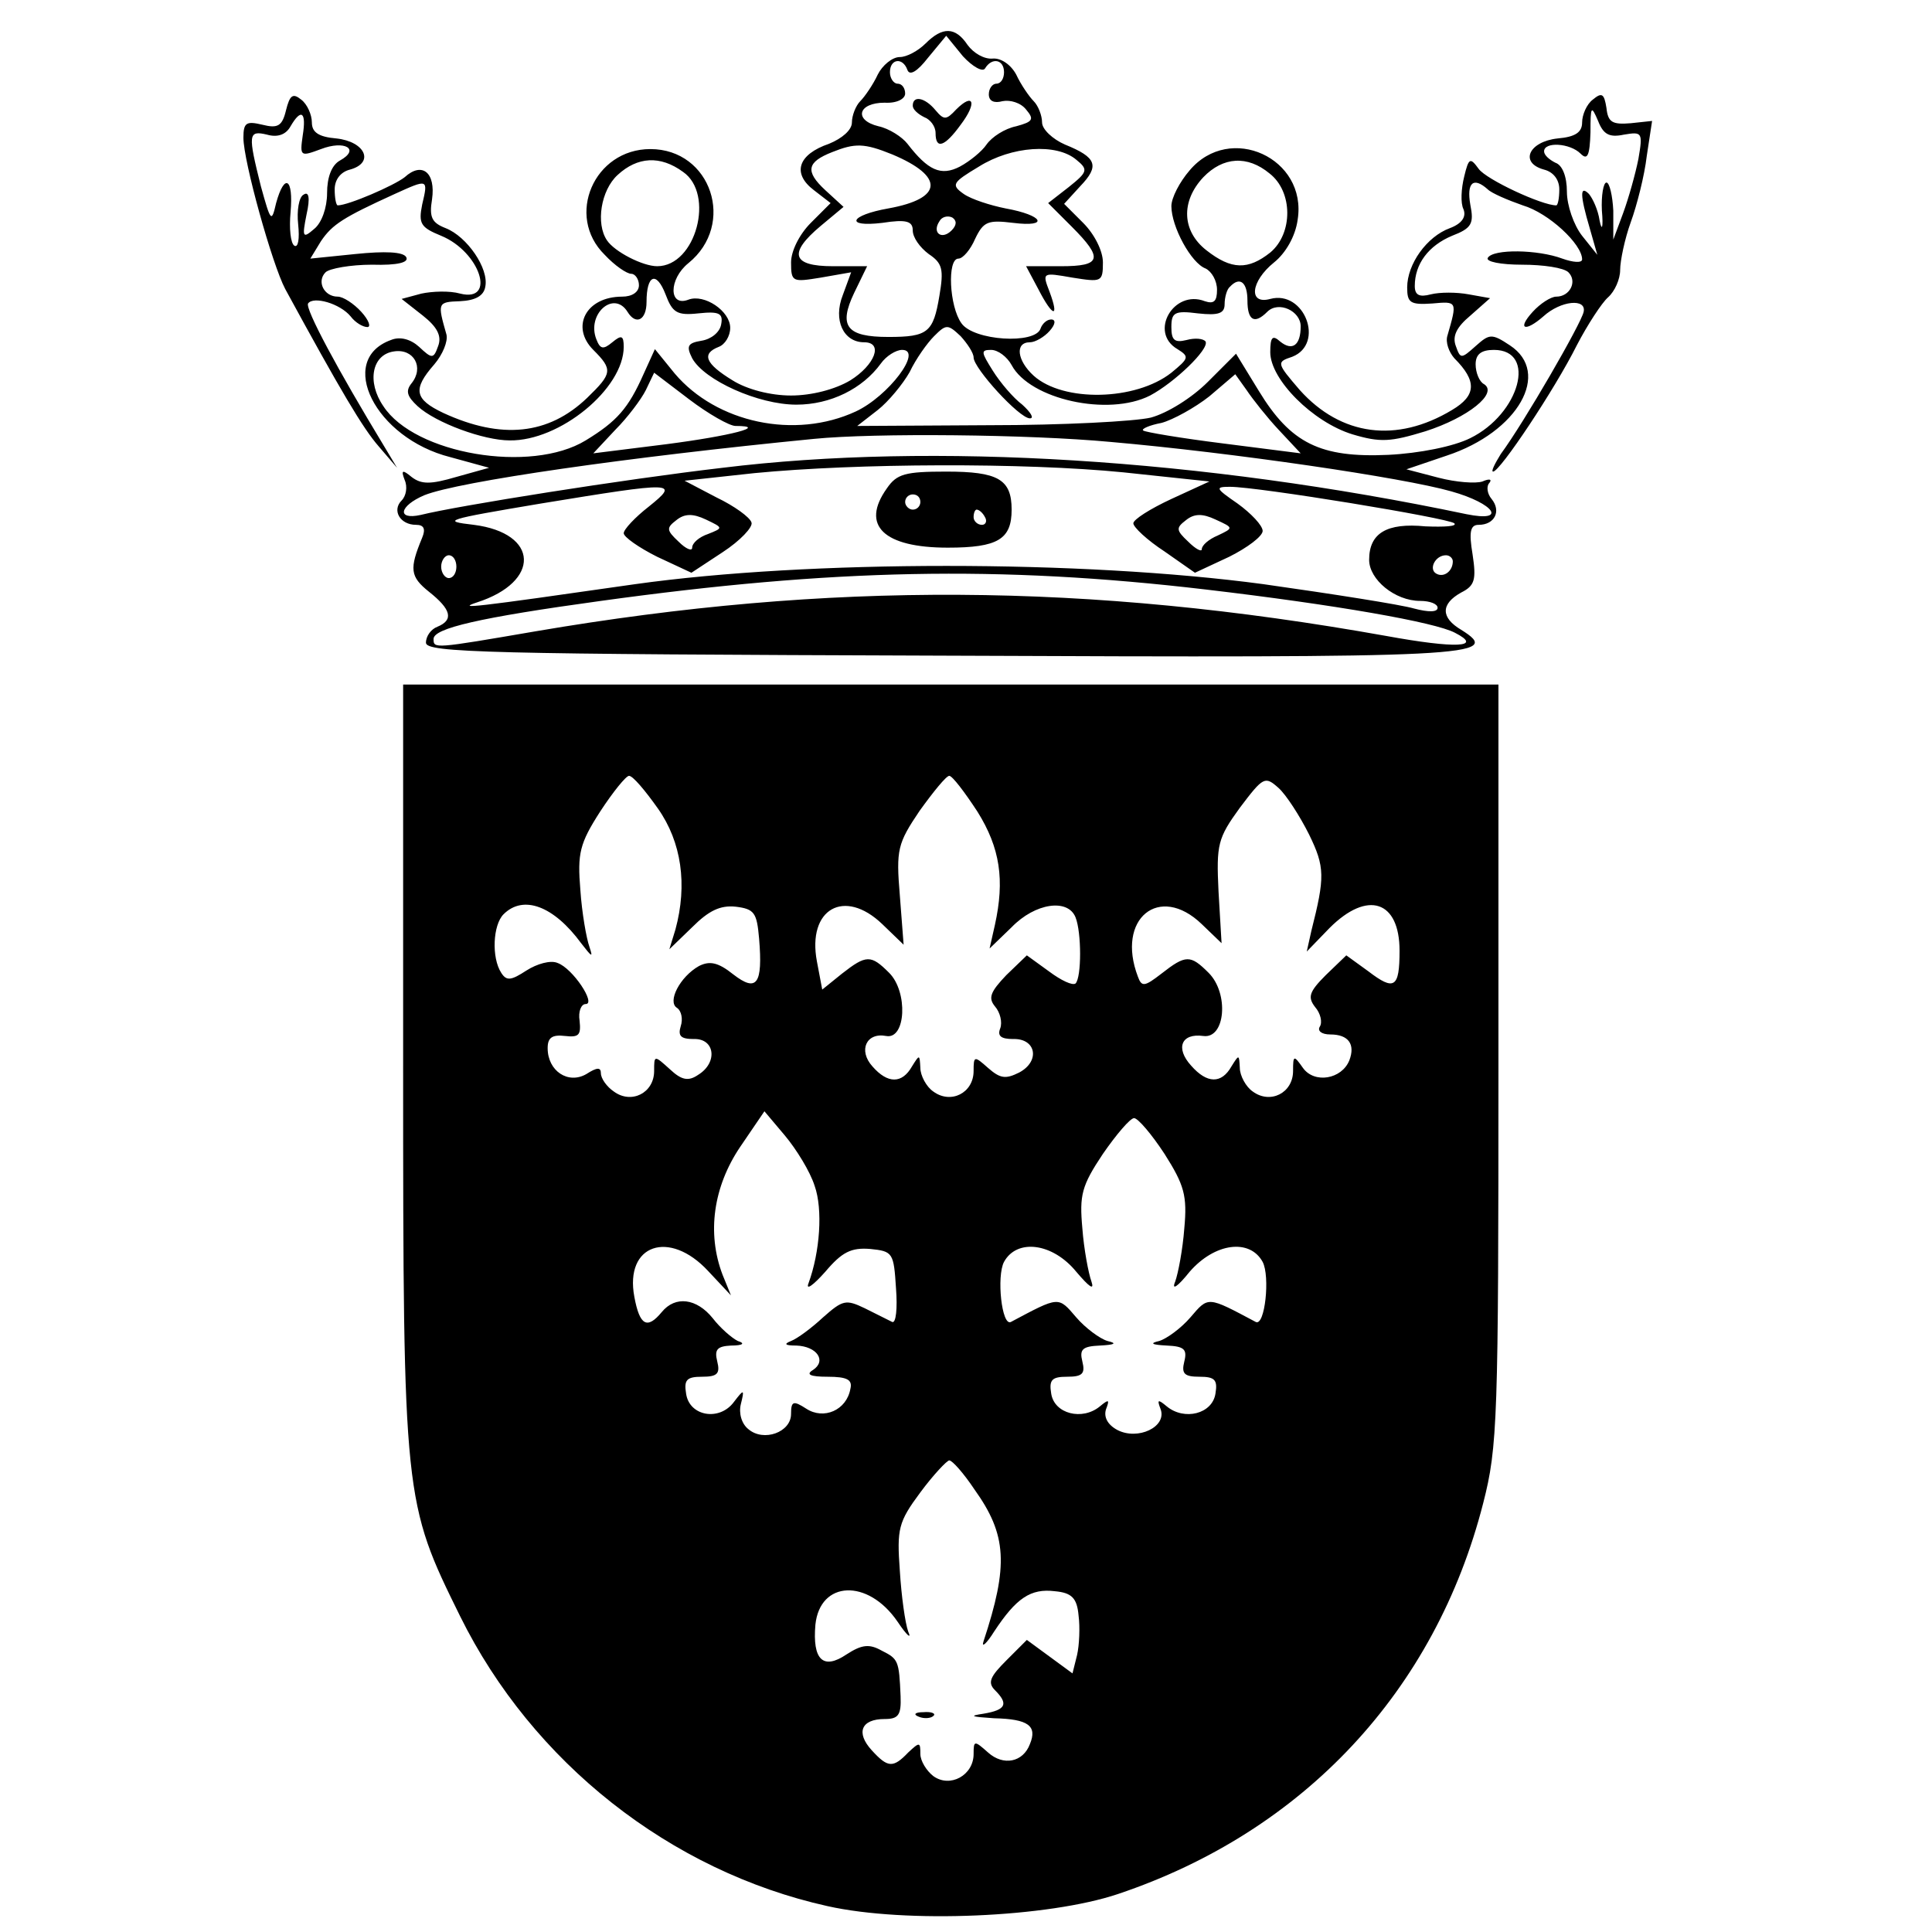 <?xml version="1.0" standalone="no"?>
<!DOCTYPE svg PUBLIC "-//W3C//DTD SVG 20010904//EN"
 "http://www.w3.org/TR/2001/REC-SVG-20010904/DTD/svg10.dtd">
<svg version="1.0" xmlns="http://www.w3.org/2000/svg"
 width="254pt" height="254pt" viewBox="0 0 254 254"
 preserveAspectRatio="xMidYMid meet">
<g transform="translate(0,254) scale(0.1,-0.1)"
fill="#000000" stroke="none">
<path d="M1217 2483 c-10 -10 -25 -18 -34 -18 -10 0 -23 -11 -29 -23 -6 -13
-17 -29 -23 -35 -6 -6 -11 -19 -11 -28 0 -10 -13 -21 -30 -28 -41 -14 -49 -39
-20 -61 l22 -17 -26 -26 c-15 -15 -26 -37 -26 -52 0 -26 2 -26 39 -20 l40 7
-11 -30 c-13 -33 1 -62 28 -62 26 0 14 -30 -18 -50 -20 -12 -51 -20 -78 -20
-27 0 -58 8 -77 20 -36 22 -41 35 -18 44 8 3 15 14 15 25 0 22 -34 45 -55 37
-26 -10 -26 27 0 48 63 51 30 150 -50 150 -74 0 -112 -88 -60 -139 13 -14 29
-25 35 -25 5 0 10 -7 10 -15 0 -9 -9 -15 -22 -15 -48 0 -68 -40 -38 -70 26
-26 25 -31 -8 -63 -51 -49 -113 -55 -189 -20 -38 18 -41 31 -12 64 11 13 18
30 16 39 -12 42 -12 43 18 44 20 1 31 7 33 19 5 24 -24 66 -52 77 -18 7 -22
14 -18 38 5 35 -13 50 -36 29 -14 -11 -74 -37 -88 -37 -2 0 -4 9 -4 21 0 13 8
23 20 26 33 9 20 37 -18 41 -23 2 -32 8 -32 21 0 10 -6 24 -14 30 -11 9 -15 6
-20 -14 -5 -21 -11 -24 -31 -19 -21 5 -25 3 -25 -17 0 -31 38 -167 55 -199 73
-134 102 -183 123 -207 l24 -28 -18 30 c-60 99 -103 179 -99 186 7 10 42 0 56
-17 6 -8 16 -14 22 -14 5 0 2 9 -8 20 -10 11 -24 20 -31 20 -18 0 -28 20 -16
32 5 5 33 10 61 10 34 -1 49 3 45 10 -4 7 -28 8 -67 4 l-59 -6 14 23 c15 22
29 31 97 62 44 20 44 20 36 -14 -5 -25 -2 -30 25 -41 51 -21 73 -88 25 -76
-14 4 -37 3 -51 0 l-26 -7 28 -22 c19 -15 25 -27 20 -40 -6 -17 -8 -17 -25 -1
-11 10 -25 14 -37 9 -72 -26 -21 -129 78 -154 l51 -14 -43 -12 c-34 -10 -46
-10 -59 0 -12 10 -14 9 -9 -4 4 -9 2 -21 -4 -27 -13 -13 -2 -32 19 -32 10 0
13 -5 8 -17 -17 -41 -16 -51 9 -71 29 -23 33 -37 11 -46 -8 -3 -15 -12 -15
-21 0 -13 80 -15 681 -17 699 -3 736 -1 680 34 -27 16 -27 34 0 49 18 9 20 17
15 50 -5 30 -3 39 8 39 21 0 30 18 17 34 -6 7 -7 17 -3 21 4 5 0 6 -9 2 -9 -3
-35 -1 -58 5 l-42 11 53 18 c94 31 138 109 83 145 -24 16 -27 15 -45 -1 -19
-17 -20 -17 -26 0 -5 13 1 25 19 40 l26 23 -28 5 c-16 3 -38 3 -50 0 -15 -4
-21 -1 -21 11 0 29 18 53 49 66 26 10 29 16 24 41 -5 29 4 37 23 20 5 -5 26
-14 46 -21 34 -10 78 -51 78 -71 0 -5 -12 -4 -26 1 -32 12 -91 13 -98 1 -3 -5
17 -9 45 -9 28 0 55 -4 61 -10 12 -12 2 -32 -16 -32 -7 0 -21 -9 -31 -20 -21
-23 -10 -27 14 -6 23 21 57 24 53 6 -3 -15 -78 -145 -109 -187 -8 -13 -13 -23
-10 -23 9 0 81 108 110 166 14 27 33 56 41 63 9 8 16 24 16 36 0 12 6 41 14
63 8 22 18 61 21 87 l7 46 -28 -3 c-24 -2 -30 1 -32 20 -3 19 -6 21 -18 11 -8
-6 -14 -20 -14 -30 0 -13 -9 -19 -32 -21 -38 -4 -51 -32 -18 -41 12 -3 20 -13
20 -26 0 -12 -2 -21 -4 -21 -19 0 -92 34 -102 48 -11 15 -13 15 -19 -10 -4
-16 -5 -35 -1 -43 4 -10 -2 -19 -18 -25 -30 -11 -56 -47 -56 -78 0 -20 4 -23
33 -21 33 3 33 3 20 -42 -3 -9 2 -22 9 -30 30 -30 29 -49 -3 -68 -73 -44 -146
-34 -200 26 -31 36 -31 37 -10 44 43 17 16 88 -29 76 -29 -8 -26 23 5 48 15
12 28 34 31 56 13 81 -89 128 -142 65 -13 -15 -24 -36 -24 -47 0 -27 26 -75
45 -82 8 -4 15 -16 15 -28 0 -15 -4 -19 -16 -15 -41 16 -74 -41 -36 -63 16
-10 15 -12 -8 -31 -47 -37 -142 -39 -181 -4 -22 20 -25 44 -5 44 7 0 19 7 26
15 8 9 8 15 2 15 -6 0 -12 -6 -14 -12 -7 -21 -88 -16 -104 7 -16 22 -19 85 -4
85 6 0 16 12 22 26 11 23 17 25 50 21 48 -6 40 10 -10 19 -20 4 -45 12 -55 19
-17 12 -15 15 20 36 43 27 102 31 128 9 16 -13 15 -16 -10 -36 l-27 -21 31
-31 c42 -42 39 -52 -14 -52 l-46 0 16 -30 c19 -37 28 -39 15 -4 -10 26 -10 26
30 19 38 -6 40 -6 40 20 0 15 -11 37 -26 52 l-25 25 21 23 c26 27 22 38 -20
55 -16 7 -30 20 -30 29 0 9 -5 22 -11 28 -6 6 -17 22 -23 35 -7 13 -20 22 -31
21 -11 -1 -25 7 -33 18 -16 24 -33 24 -55 2z m78 -33 c9 15 25 12 25 -5 0 -8
-4 -15 -10 -15 -5 0 -10 -6 -10 -14 0 -9 7 -12 18 -9 10 2 24 -2 31 -11 11
-13 9 -16 -13 -22 -15 -3 -32 -14 -39 -24 -6 -9 -22 -22 -35 -29 -25 -13 -42
-5 -69 30 -7 9 -24 20 -38 23 -33 8 -27 31 8 31 16 -1 27 5 27 12 0 7 -4 13
-10 13 -5 0 -10 7 -10 15 0 18 17 20 23 3 3 -8 13 -2 27 16 l24 29 22 -27 c13
-14 26 -21 29 -16z m840 -87 c24 4 25 3 19 -32 -4 -20 -13 -52 -20 -71 l-13
-35 0 38 c-1 20 -5 37 -9 37 -4 0 -7 -17 -6 -37 2 -22 0 -28 -3 -13 -2 14 -9
29 -14 35 -12 12 -12 -1 1 -45 l10 -35 -20 25 c-11 14 -20 40 -20 58 0 20 -6
35 -15 38 -8 4 -15 10 -15 15 0 13 34 11 48 -3 9 -9 12 -3 13 28 0 35 1 36 10
15 7 -18 15 -22 34 -18z m-1737 -1 c-4 -28 -3 -28 24 -18 31 12 52 0 25 -15
-11 -6 -17 -22 -17 -43 0 -19 -7 -39 -17 -47 -15 -13 -16 -11 -10 19 5 22 3
31 -4 26 -6 -3 -9 -21 -7 -39 2 -19 0 -31 -5 -28 -5 3 -7 23 -5 44 4 45 -8 52
-19 12 -6 -26 -7 -25 -20 22 -17 68 -17 74 8 68 14 -4 25 0 31 11 14 24 21 19
16 -12z m775 -25 c69 -29 67 -58 -5 -71 -51 -9 -58 -25 -8 -19 32 5 40 2 40
-10 0 -9 9 -22 21 -31 18 -12 20 -20 14 -55 -8 -48 -15 -54 -67 -54 -55 0 -66
14 -45 58 l17 35 -45 0 c-54 0 -59 17 -16 53 l30 25 -24 22 c-27 25 -24 37 9
50 30 12 42 12 79 -3z m-275 -23 c42 -29 17 -124 -34 -124 -19 0 -56 19 -66
34 -15 22 -8 66 14 86 26 24 56 26 86 4z m771 -2 c31 -24 31 -79 1 -104 -29
-23 -51 -23 -84 3 -32 25 -34 64 -4 96 26 27 58 29 87 5z m-418 -75 c-13 -13
-26 -3 -16 12 3 6 11 8 17 5 6 -4 6 -10 -1 -17z m-333 -109 c28 3 33 0 30 -15
-2 -10 -13 -19 -26 -21 -18 -3 -20 -7 -12 -23 16 -29 87 -61 137 -61 45 0 87
21 111 54 7 10 20 18 28 18 28 0 -18 -61 -61 -81 -80 -37 -183 -15 -238 50
l-26 32 -15 -33 c-20 -45 -35 -62 -76 -87 -72 -44 -225 -18 -266 45 -22 32
-15 68 14 72 26 4 40 -21 23 -42 -8 -10 -6 -17 8 -30 24 -22 87 -45 121 -45
66 -1 150 68 150 123 0 15 -3 16 -15 6 -12 -10 -16 -9 -21 4 -13 33 23 65 41
36 11 -18 25 -11 25 13 0 36 13 41 25 10 9 -24 15 -28 43 -25z m722 17 c0 -26
9 -32 26 -15 15 15 44 1 44 -19 0 -25 -11 -33 -27 -20 -10 9 -13 6 -13 -14 0
-36 56 -92 108 -108 37 -11 50 -10 96 4 56 18 96 50 77 62 -6 3 -11 15 -11 26
0 13 7 19 24 19 57 0 34 -84 -31 -116 -22 -11 -67 -20 -108 -22 -89 -4 -128
15 -170 84 l-30 49 -37 -37 c-21 -21 -53 -41 -75 -47 -21 -5 -116 -10 -212
-10 l-174 -1 27 21 c14 11 33 34 42 50 8 17 23 38 32 47 16 16 18 16 35 0 9
-10 17 -22 17 -28 0 -14 60 -80 74 -80 6 0 1 8 -10 18 -12 9 -29 29 -39 45
-15 24 -16 27 -2 27 9 0 21 -9 27 -20 24 -45 127 -68 182 -40 32 17 78 61 73
71 -3 4 -14 5 -25 2 -16 -4 -20 0 -20 17 0 19 4 22 35 18 27 -3 35 0 35 12 0
9 3 20 7 23 13 14 23 6 23 -18z m-673 -165 c44 0 -6 -13 -91 -24 l-96 -12 29
31 c16 16 34 40 40 52 l11 23 46 -35 c25 -19 53 -35 61 -35z m714 -5 l29 -31
-102 13 c-56 7 -103 15 -105 17 -3 2 8 7 24 10 15 4 44 20 63 35 l34 29 15
-21 c8 -12 27 -36 42 -52z m-221 -16 c160 -14 385 -47 448 -65 57 -16 74 -41
20 -30 -348 73 -701 95 -978 61 -129 -15 -349 -50 -397 -62 -32 -7 -28 12 5
26 45 18 267 50 512 74 80 8 283 6 390 -4z m17 -40 l113 -12 -50 -23 c-28 -13
-50 -27 -50 -32 0 -5 18 -22 41 -37 l40 -28 45 21 c24 12 44 27 44 34 0 7 -15
23 -33 36 -29 20 -30 22 -10 22 37 0 287 -41 295 -48 4 -4 -13 -5 -38 -4 -51
5 -74 -9 -74 -44 0 -26 34 -54 67 -54 13 0 23 -4 23 -9 0 -6 -12 -6 -31 -1
-17 5 -106 19 -198 32 -238 32 -598 32 -826 0 -216 -31 -235 -33 -208 -24 84
27 82 91 -4 102 -44 5 -37 7 88 28 177 29 183 29 142 -4 -18 -14 -33 -30 -33
-35 0 -5 20 -19 44 -31 l45 -21 41 27 c23 15 40 33 38 39 -2 7 -23 22 -46 33
l-42 22 92 10 c134 13 354 14 485 1z m-546 -81 c-12 -4 -21 -12 -21 -18 0 -5
-8 -2 -18 8 -16 15 -16 18 -3 28 11 9 22 9 39 1 23 -11 23 -11 3 -19z m670 -2
c-12 -5 -21 -13 -21 -18 0 -4 -8 0 -18 10 -16 15 -16 18 -3 28 11 9 22 9 39 1
24 -11 24 -11 3 -21z m-1001 -41 c0 -8 -4 -15 -10 -15 -5 0 -10 7 -10 15 0 8
5 15 10 15 6 0 10 -7 10 -15z m1310 7 c0 -13 -12 -22 -22 -16 -10 6 -1 24 13
24 5 0 9 -4 9 -8z m-325 -37 c170 -20 302 -43 328 -57 37 -19 2 -21 -91 -4
-392 70 -731 72 -1118 6 -134 -23 -134 -23 -134 -10 0 14 60 28 220 50 304 42
523 47 795 15z"/>
<path d="M1200 2401 c0 -5 7 -11 15 -15 8 -3 15 -12 15 -21 0 -22 12 -18 33
11 22 29 17 43 -6 20 -13 -14 -16 -14 -27 -1 -14 17 -30 20 -30 6z"/>
<path d="M1166 1898 c-35 -49 -4 -78 80 -78 66 0 84 11 84 50 0 40 -18 50 -86
50 -54 0 -65 -3 -78 -22z m44 -18 c0 -5 -4 -10 -10 -10 -5 0 -10 5 -10 10 0 6
5 10 10 10 6 0 10 -4 10 -10z m85 -20 c3 -5 1 -10 -4 -10 -6 0 -11 5 -11 10 0
6 2 10 4 10 3 0 8 -4 11 -10z"/>
<path d="M530 1138 c0 -569 1 -573 75 -723 95 -192 276 -335 483 -381 103 -23
290 -15 382 16 244 82 417 267 480 514 19 74 20 110 20 578 l0 498 -720 0
-720 0 0 -502z m335 339 c31 -44 39 -100 23 -159 l-8 -26 30 29 c22 22 37 29
57 27 25 -3 28 -8 31 -42 5 -60 -3 -71 -34 -47 -20 16 -31 18 -45 11 -25 -14
-42 -47 -29 -55 6 -4 8 -15 5 -24 -4 -13 0 -17 17 -17 28 1 32 -31 6 -47 -13
-9 -22 -7 -37 7 -21 19 -21 19 -21 -2 0 -29 -30 -44 -53 -27 -9 6 -17 17 -17
24 0 8 -5 8 -19 -1 -24 -14 -51 4 -51 34 0 14 6 18 23 16 18 -2 21 1 19 20 -2
12 2 22 8 22 14 0 -17 47 -37 54 -9 4 -27 -1 -41 -10 -20 -13 -26 -14 -33 -3
-13 20 -11 63 3 77 26 26 66 11 102 -38 14 -18 16 -20 11 -5 -4 11 -10 45 -12
75 -4 48 -1 61 26 103 17 26 34 47 38 47 5 0 21 -19 38 -43z m420 -4 c30 -48
36 -90 23 -149 l-7 -31 29 28 c31 32 74 38 84 13 8 -20 8 -79 0 -87 -4 -3 -19
4 -35 16 l-29 21 -27 -26 c-21 -22 -24 -30 -15 -41 7 -8 10 -21 7 -29 -4 -10
1 -14 17 -14 30 1 36 -29 8 -44 -18 -9 -25 -8 -41 6 -18 16 -19 16 -19 -4 0
-29 -30 -44 -53 -27 -9 6 -17 21 -17 31 -1 18 -1 18 -11 2 -13 -23 -32 -23
-52 0 -19 21 -8 45 18 40 26 -5 29 58 4 83 -24 24 -30 24 -62 -1 l-26 -21 -7
37 c-13 69 36 97 86 49 l28 -27 -5 65 c-5 60 -3 68 26 111 18 25 35 46 39 46
4 0 20 -21 37 -47z m436 -30 c21 -43 21 -56 3 -127 l-6 -27 30 31 c50 50 92
36 92 -30 0 -49 -7 -53 -41 -27 l-29 21 -27 -26 c-22 -22 -24 -29 -14 -42 7
-8 10 -20 6 -26 -3 -5 2 -10 14 -10 24 0 33 -13 25 -34 -10 -25 -46 -31 -61
-10 -12 17 -13 17 -13 -4 0 -29 -30 -44 -53 -27 -9 6 -17 21 -17 31 -1 18 -1
18 -11 2 -13 -23 -32 -23 -53 1 -21 23 -13 43 16 39 29 -4 34 56 7 83 -24 24
-30 24 -62 -1 -22 -17 -26 -18 -31 -4 -29 76 28 123 84 69 l26 -25 -4 68 c-3
62 -1 70 28 110 31 41 33 42 51 26 10 -9 28 -37 40 -61z m-650 -462 c11 -31 7
-87 -8 -128 -4 -10 6 -3 22 15 22 26 34 32 59 30 30 -3 31 -5 34 -52 2 -26 0
-46 -5 -44 -4 2 -20 10 -36 18 -25 12 -29 11 -55 -12 -15 -14 -34 -28 -42 -31
-10 -4 -8 -6 7 -6 27 -1 40 -20 22 -32 -10 -6 -4 -9 19 -9 26 0 33 -4 30 -16
-5 -28 -35 -41 -58 -26 -17 11 -20 10 -20 -7 0 -24 -36 -37 -56 -20 -9 7 -13
21 -10 33 5 20 4 20 -9 3 -19 -26 -59 -19 -63 11 -3 18 1 22 21 22 20 0 24 4
20 20 -4 16 0 20 18 21 16 0 19 3 9 6 -8 4 -23 17 -33 30 -21 26 -49 30 -67 8
-19 -23 -29 -18 -36 20 -13 69 46 89 97 34 l30 -32 -11 27 c-21 55 -12 116 23
168 l32 47 27 -32 c15 -18 33 -47 39 -66z m460 42 c26 -41 30 -55 26 -98 -2
-27 -8 -59 -12 -70 -5 -12 3 -7 19 13 33 38 79 44 96 13 10 -19 3 -85 -9 -79
-64 34 -62 34 -86 6 -12 -14 -31 -28 -41 -31 -13 -3 -10 -5 10 -6 23 -1 27 -5
23 -21 -4 -16 0 -20 20 -20 20 0 24 -4 21 -22 -4 -27 -41 -36 -64 -17 -12 10
-13 9 -8 -4 8 -23 -30 -41 -57 -27 -13 7 -18 17 -15 27 5 13 4 14 -8 4 -23
-19 -60 -10 -64 17 -3 18 1 22 21 22 20 0 24 4 20 20 -4 16 0 20 23 21 20 1
23 3 10 6 -10 3 -29 17 -41 31 -24 28 -22 28 -86 -6 -12 -6 -19 60 -9 79 17
31 64 25 95 -13 17 -20 24 -25 20 -13 -4 11 -10 43 -12 70 -4 44 -1 56 27 98
18 26 36 47 41 47 5 0 23 -21 40 -47z m-250 -441 c43 -60 45 -100 12 -200 -3
-9 4 -3 14 13 29 44 48 57 80 53 22 -2 29 -9 31 -32 2 -15 1 -39 -2 -52 l-6
-24 -30 22 -30 22 -27 -27 c-21 -21 -25 -29 -15 -39 18 -18 15 -26 -15 -31
-20 -3 -16 -4 14 -6 45 -1 57 -10 47 -34 -9 -24 -35 -29 -55 -11 -18 16 -19
16 -19 -2 0 -28 -31 -45 -53 -29 -9 7 -17 20 -17 29 0 16 -1 16 -16 2 -20 -21
-27 -20 -48 3 -21 23 -14 41 17 41 18 0 22 5 21 30 -2 47 -3 49 -25 60 -16 9
-26 8 -46 -5 -31 -21 -45 -7 -41 39 6 58 69 61 108 4 12 -18 19 -24 14 -13 -4
11 -9 47 -11 80 -4 55 -2 64 27 103 17 23 35 42 38 42 4 0 19 -17 33 -38z"/>
<path d="M1208 283 c7 -3 16 -2 19 1 4 3 -2 6 -13 5 -11 0 -14 -3 -6 -6z"/>
</g>
</svg>
